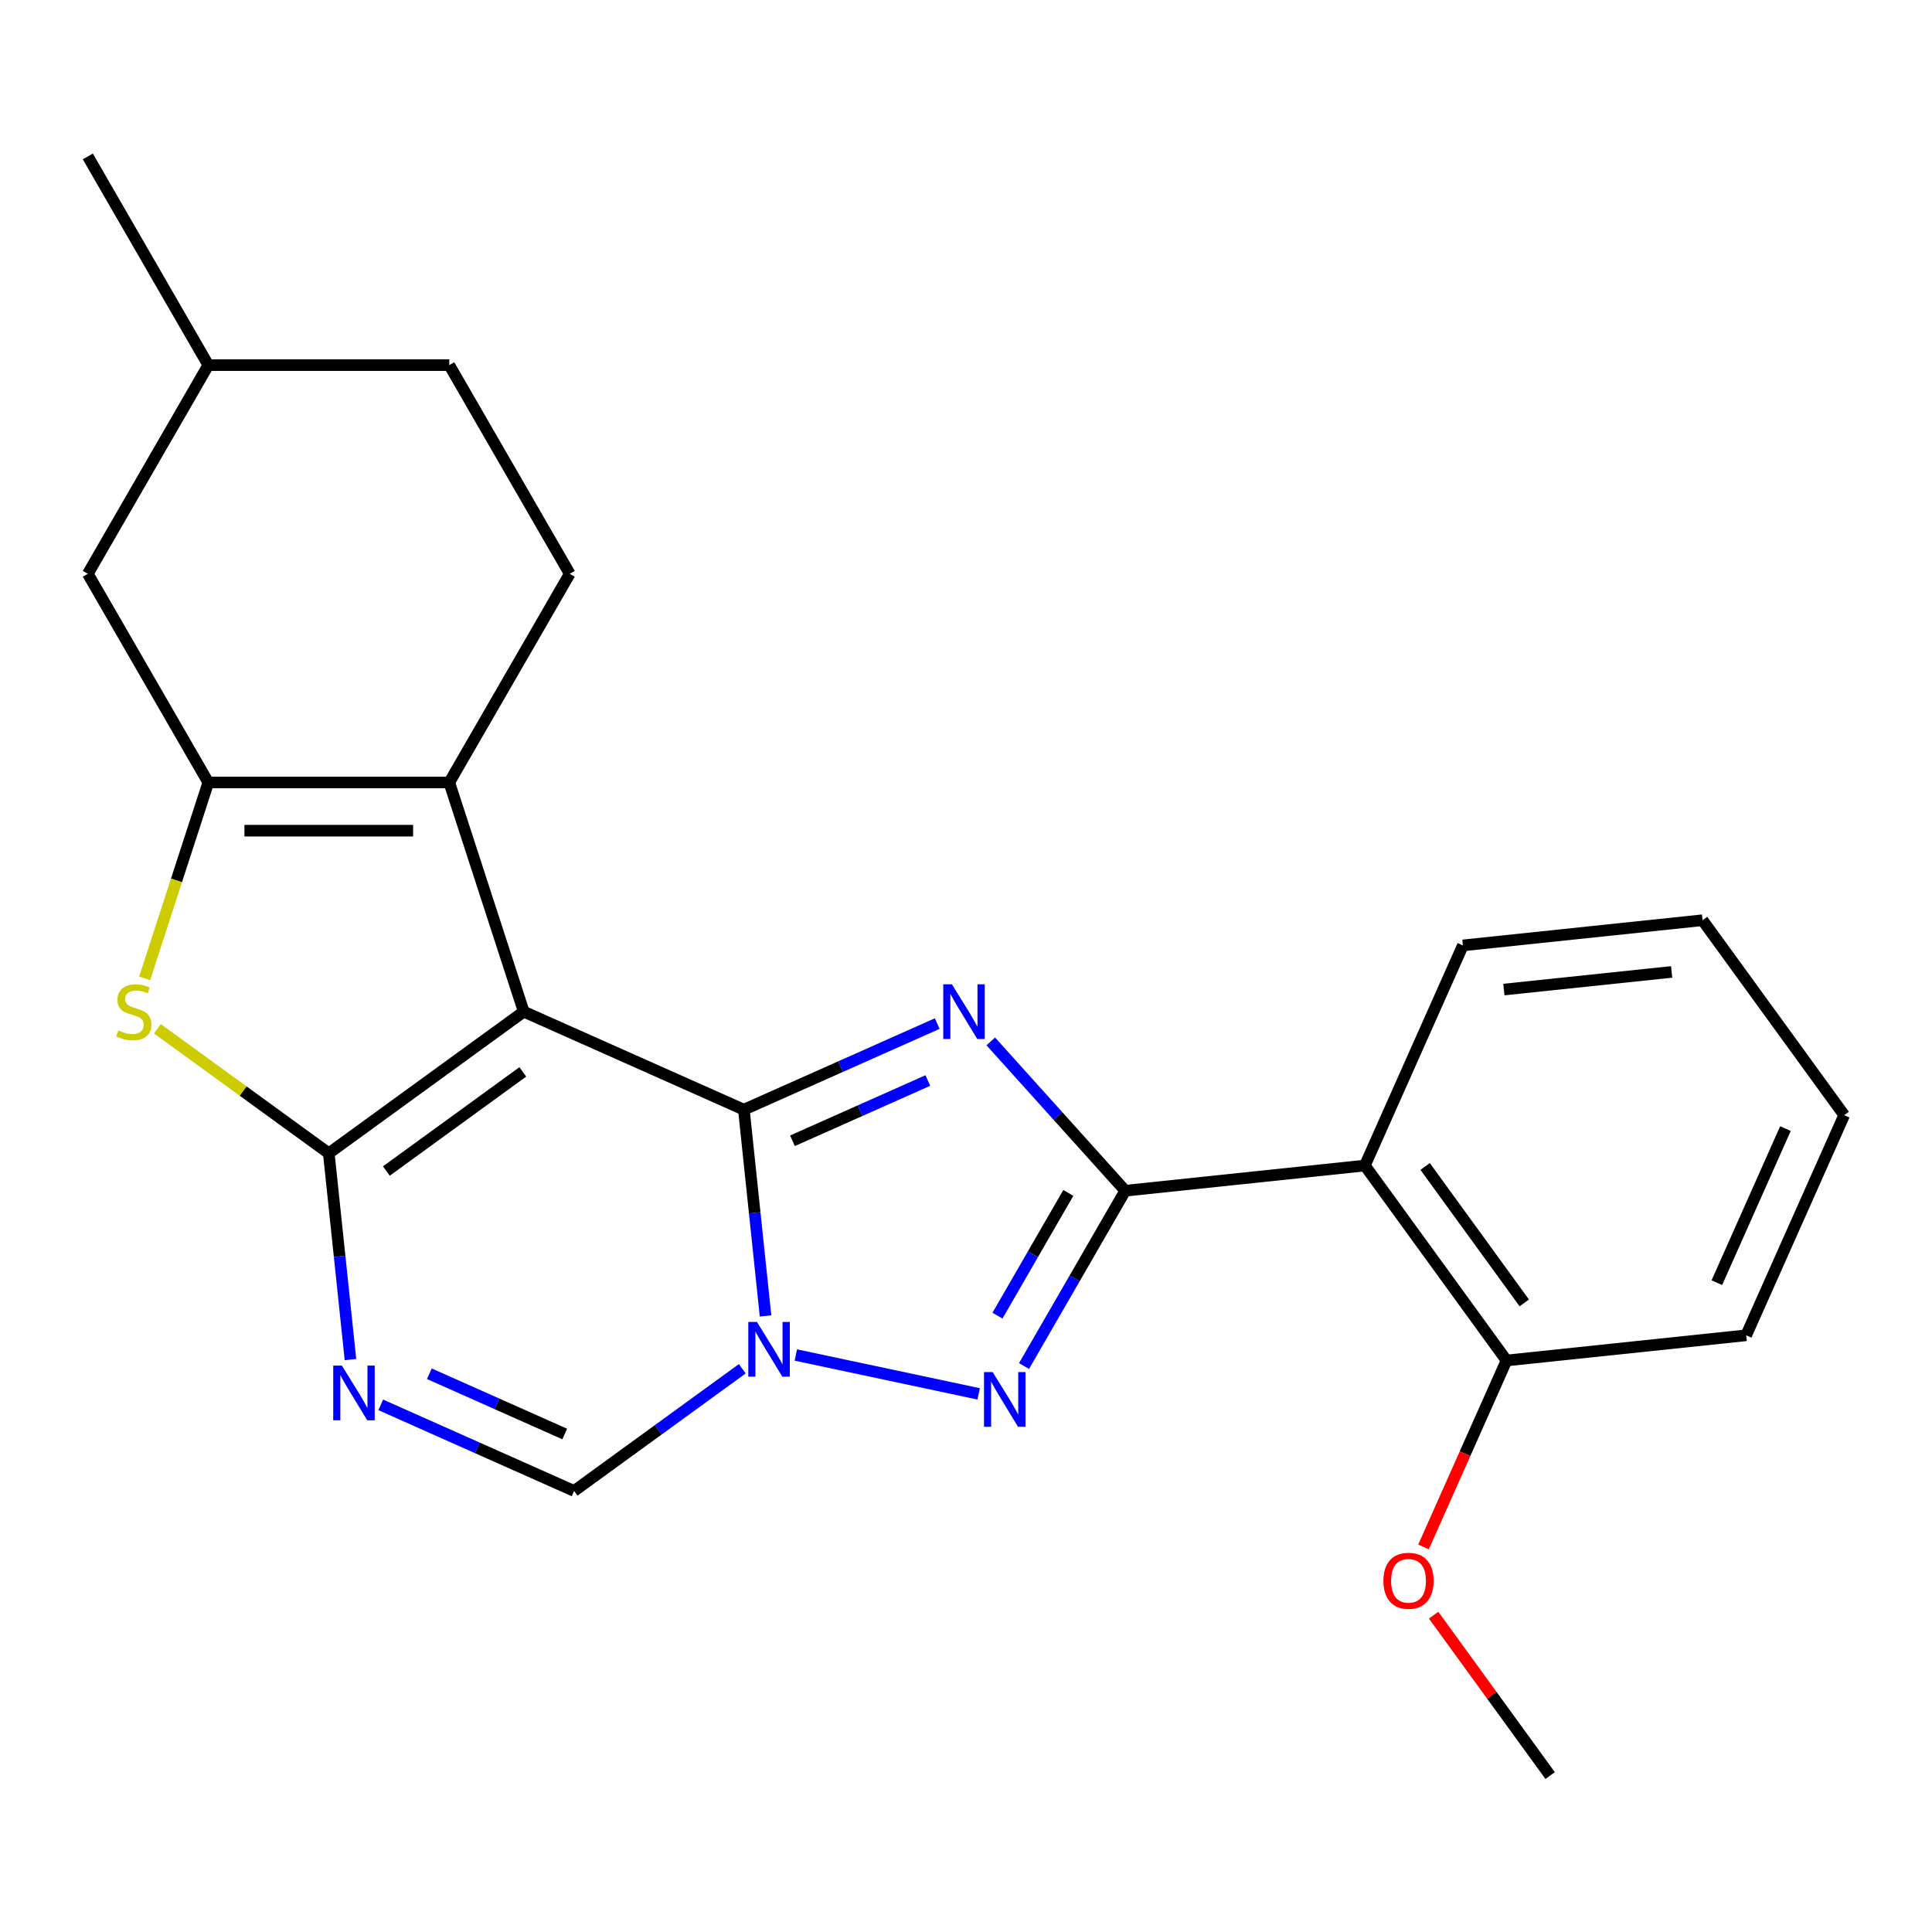 <?xml version='1.0' encoding='iso-8859-1'?>
<svg version='1.1' baseProfile='full'
              xmlns='http://www.w3.org/2000/svg'
                      xmlns:rdkit='http://www.rdkit.org/xml'
                      xmlns:xlink='http://www.w3.org/1999/xlink'
                  xml:space='preserve'
width='1000px' height='1000px' viewBox='0 0 1000 1000'>
<!-- END OF HEADER -->
<rect style='opacity:1.0;fill:#FFFFFF;stroke:none' width='1000' height='1000' x='0' y='0'> </rect>
<path class='bond-0' d='M 385.024,574.361 L 271.083,523.631' style='fill:none;fill-rule:evenodd;stroke:#000000;stroke-width:6px;stroke-linecap:butt;stroke-linejoin:miter;stroke-opacity:1' />
<path class='bond-1' d='M 385.024,574.361 L 435.066,552.081' style='fill:none;fill-rule:evenodd;stroke:#000000;stroke-width:6px;stroke-linecap:butt;stroke-linejoin:miter;stroke-opacity:1' />
<path class='bond-1' d='M 435.066,552.081 L 485.107,529.801' style='fill:none;fill-rule:evenodd;stroke:#0000FF;stroke-width:6px;stroke-linecap:butt;stroke-linejoin:miter;stroke-opacity:1' />
<path class='bond-1' d='M 410.183,590.466 L 445.212,574.87' style='fill:none;fill-rule:evenodd;stroke:#000000;stroke-width:6px;stroke-linecap:butt;stroke-linejoin:miter;stroke-opacity:1' />
<path class='bond-1' d='M 445.212,574.87 L 480.241,559.274' style='fill:none;fill-rule:evenodd;stroke:#0000FF;stroke-width:6px;stroke-linecap:butt;stroke-linejoin:miter;stroke-opacity:1' />
<path class='bond-3' d='M 385.024,574.361 L 390.635,627.743' style='fill:none;fill-rule:evenodd;stroke:#000000;stroke-width:6px;stroke-linecap:butt;stroke-linejoin:miter;stroke-opacity:1' />
<path class='bond-3' d='M 390.635,627.743 L 396.245,681.124' style='fill:none;fill-rule:evenodd;stroke:#0000FF;stroke-width:6px;stroke-linecap:butt;stroke-linejoin:miter;stroke-opacity:1' />
<path class='bond-2' d='M 271.083,523.631 L 170.179,596.942' style='fill:none;fill-rule:evenodd;stroke:#000000;stroke-width:6px;stroke-linecap:butt;stroke-linejoin:miter;stroke-opacity:1' />
<path class='bond-2' d='M 270.61,554.809 L 199.977,606.127' style='fill:none;fill-rule:evenodd;stroke:#000000;stroke-width:6px;stroke-linecap:butt;stroke-linejoin:miter;stroke-opacity:1' />
<path class='bond-6' d='M 271.083,523.631 L 232.541,405.011' style='fill:none;fill-rule:evenodd;stroke:#000000;stroke-width:6px;stroke-linecap:butt;stroke-linejoin:miter;stroke-opacity:1' />
<path class='bond-4' d='M 512.824,539.022 L 547.623,577.671' style='fill:none;fill-rule:evenodd;stroke:#0000FF;stroke-width:6px;stroke-linecap:butt;stroke-linejoin:miter;stroke-opacity:1' />
<path class='bond-4' d='M 547.623,577.671 L 582.422,616.32' style='fill:none;fill-rule:evenodd;stroke:#000000;stroke-width:6px;stroke-linecap:butt;stroke-linejoin:miter;stroke-opacity:1' />
<path class='bond-9' d='M 170.179,596.942 L 125.826,564.718' style='fill:none;fill-rule:evenodd;stroke:#000000;stroke-width:6px;stroke-linecap:butt;stroke-linejoin:miter;stroke-opacity:1' />
<path class='bond-9' d='M 125.826,564.718 L 81.473,532.494' style='fill:none;fill-rule:evenodd;stroke:#CCCC00;stroke-width:6px;stroke-linecap:butt;stroke-linejoin:miter;stroke-opacity:1' />
<path class='bond-25' d='M 170.179,596.942 L 175.789,650.324' style='fill:none;fill-rule:evenodd;stroke:#000000;stroke-width:6px;stroke-linecap:butt;stroke-linejoin:miter;stroke-opacity:1' />
<path class='bond-25' d='M 175.789,650.324 L 181.4,703.705' style='fill:none;fill-rule:evenodd;stroke:#0000FF;stroke-width:6px;stroke-linecap:butt;stroke-linejoin:miter;stroke-opacity:1' />
<path class='bond-5' d='M 411.92,701.348 L 506.556,721.464' style='fill:none;fill-rule:evenodd;stroke:#0000FF;stroke-width:6px;stroke-linecap:butt;stroke-linejoin:miter;stroke-opacity:1' />
<path class='bond-10' d='M 384.203,708.471 L 340.68,740.092' style='fill:none;fill-rule:evenodd;stroke:#0000FF;stroke-width:6px;stroke-linecap:butt;stroke-linejoin:miter;stroke-opacity:1' />
<path class='bond-10' d='M 340.68,740.092 L 297.157,771.713' style='fill:none;fill-rule:evenodd;stroke:#000000;stroke-width:6px;stroke-linecap:butt;stroke-linejoin:miter;stroke-opacity:1' />
<path class='bond-11' d='M 582.422,616.32 L 706.463,603.282' style='fill:none;fill-rule:evenodd;stroke:#000000;stroke-width:6px;stroke-linecap:butt;stroke-linejoin:miter;stroke-opacity:1' />
<path class='bond-24' d='M 582.422,616.32 L 556.229,661.688' style='fill:none;fill-rule:evenodd;stroke:#000000;stroke-width:6px;stroke-linecap:butt;stroke-linejoin:miter;stroke-opacity:1' />
<path class='bond-24' d='M 556.229,661.688 L 530.036,707.056' style='fill:none;fill-rule:evenodd;stroke:#0000FF;stroke-width:6px;stroke-linecap:butt;stroke-linejoin:miter;stroke-opacity:1' />
<path class='bond-24' d='M 552.961,617.458 L 534.626,649.215' style='fill:none;fill-rule:evenodd;stroke:#000000;stroke-width:6px;stroke-linecap:butt;stroke-linejoin:miter;stroke-opacity:1' />
<path class='bond-24' d='M 534.626,649.215 L 516.291,680.973' style='fill:none;fill-rule:evenodd;stroke:#0000FF;stroke-width:6px;stroke-linecap:butt;stroke-linejoin:miter;stroke-opacity:1' />
<path class='bond-8' d='M 232.541,405.011 L 107.817,405.011' style='fill:none;fill-rule:evenodd;stroke:#000000;stroke-width:6px;stroke-linecap:butt;stroke-linejoin:miter;stroke-opacity:1' />
<path class='bond-8' d='M 213.832,429.956 L 126.525,429.956' style='fill:none;fill-rule:evenodd;stroke:#000000;stroke-width:6px;stroke-linecap:butt;stroke-linejoin:miter;stroke-opacity:1' />
<path class='bond-12' d='M 232.541,405.011 L 294.903,296.997' style='fill:none;fill-rule:evenodd;stroke:#000000;stroke-width:6px;stroke-linecap:butt;stroke-linejoin:miter;stroke-opacity:1' />
<path class='bond-7' d='M 197.074,727.153 L 247.116,749.433' style='fill:none;fill-rule:evenodd;stroke:#0000FF;stroke-width:6px;stroke-linecap:butt;stroke-linejoin:miter;stroke-opacity:1' />
<path class='bond-7' d='M 247.116,749.433 L 297.157,771.713' style='fill:none;fill-rule:evenodd;stroke:#000000;stroke-width:6px;stroke-linecap:butt;stroke-linejoin:miter;stroke-opacity:1' />
<path class='bond-7' d='M 222.233,711.049 L 257.262,726.645' style='fill:none;fill-rule:evenodd;stroke:#0000FF;stroke-width:6px;stroke-linecap:butt;stroke-linejoin:miter;stroke-opacity:1' />
<path class='bond-7' d='M 257.262,726.645 L 292.291,742.241' style='fill:none;fill-rule:evenodd;stroke:#000000;stroke-width:6px;stroke-linecap:butt;stroke-linejoin:miter;stroke-opacity:1' />
<path class='bond-13' d='M 107.817,405.011 L 45.455,296.997' style='fill:none;fill-rule:evenodd;stroke:#000000;stroke-width:6px;stroke-linecap:butt;stroke-linejoin:miter;stroke-opacity:1' />
<path class='bond-26' d='M 107.817,405.011 L 91.346,455.702' style='fill:none;fill-rule:evenodd;stroke:#000000;stroke-width:6px;stroke-linecap:butt;stroke-linejoin:miter;stroke-opacity:1' />
<path class='bond-26' d='M 91.346,455.702 L 74.876,506.393' style='fill:none;fill-rule:evenodd;stroke:#CCCC00;stroke-width:6px;stroke-linecap:butt;stroke-linejoin:miter;stroke-opacity:1' />
<path class='bond-14' d='M 706.463,603.282 L 779.774,704.186' style='fill:none;fill-rule:evenodd;stroke:#000000;stroke-width:6px;stroke-linecap:butt;stroke-linejoin:miter;stroke-opacity:1' />
<path class='bond-14' d='M 737.641,603.756 L 788.959,674.389' style='fill:none;fill-rule:evenodd;stroke:#000000;stroke-width:6px;stroke-linecap:butt;stroke-linejoin:miter;stroke-opacity:1' />
<path class='bond-17' d='M 706.463,603.282 L 757.193,489.341' style='fill:none;fill-rule:evenodd;stroke:#000000;stroke-width:6px;stroke-linecap:butt;stroke-linejoin:miter;stroke-opacity:1' />
<path class='bond-15' d='M 294.903,296.997 L 232.541,188.983' style='fill:none;fill-rule:evenodd;stroke:#000000;stroke-width:6px;stroke-linecap:butt;stroke-linejoin:miter;stroke-opacity:1' />
<path class='bond-27' d='M 45.455,296.997 L 107.817,188.983' style='fill:none;fill-rule:evenodd;stroke:#000000;stroke-width:6px;stroke-linecap:butt;stroke-linejoin:miter;stroke-opacity:1' />
<path class='bond-18' d='M 779.774,704.186 L 758.291,752.438' style='fill:none;fill-rule:evenodd;stroke:#000000;stroke-width:6px;stroke-linecap:butt;stroke-linejoin:miter;stroke-opacity:1' />
<path class='bond-18' d='M 758.291,752.438 L 736.808,800.69' style='fill:none;fill-rule:evenodd;stroke:#FF0000;stroke-width:6px;stroke-linecap:butt;stroke-linejoin:miter;stroke-opacity:1' />
<path class='bond-19' d='M 779.774,704.186 L 903.816,691.149' style='fill:none;fill-rule:evenodd;stroke:#000000;stroke-width:6px;stroke-linecap:butt;stroke-linejoin:miter;stroke-opacity:1' />
<path class='bond-16' d='M 232.541,188.983 L 107.817,188.983' style='fill:none;fill-rule:evenodd;stroke:#000000;stroke-width:6px;stroke-linecap:butt;stroke-linejoin:miter;stroke-opacity:1' />
<path class='bond-21' d='M 107.817,188.983 L 45.455,80.968' style='fill:none;fill-rule:evenodd;stroke:#000000;stroke-width:6px;stroke-linecap:butt;stroke-linejoin:miter;stroke-opacity:1' />
<path class='bond-22' d='M 757.193,489.341 L 881.234,476.304' style='fill:none;fill-rule:evenodd;stroke:#000000;stroke-width:6px;stroke-linecap:butt;stroke-linejoin:miter;stroke-opacity:1' />
<path class='bond-22' d='M 778.407,512.194 L 865.236,503.068' style='fill:none;fill-rule:evenodd;stroke:#000000;stroke-width:6px;stroke-linecap:butt;stroke-linejoin:miter;stroke-opacity:1' />
<path class='bond-20' d='M 742.034,836.006 L 772.195,877.519' style='fill:none;fill-rule:evenodd;stroke:#FF0000;stroke-width:6px;stroke-linecap:butt;stroke-linejoin:miter;stroke-opacity:1' />
<path class='bond-20' d='M 772.195,877.519 L 802.356,919.032' style='fill:none;fill-rule:evenodd;stroke:#000000;stroke-width:6px;stroke-linecap:butt;stroke-linejoin:miter;stroke-opacity:1' />
<path class='bond-28' d='M 903.816,691.149 L 954.545,577.208' style='fill:none;fill-rule:evenodd;stroke:#000000;stroke-width:6px;stroke-linecap:butt;stroke-linejoin:miter;stroke-opacity:1' />
<path class='bond-28' d='M 888.637,663.912 L 924.148,584.153' style='fill:none;fill-rule:evenodd;stroke:#000000;stroke-width:6px;stroke-linecap:butt;stroke-linejoin:miter;stroke-opacity:1' />
<path class='bond-23' d='M 881.234,476.304 L 954.545,577.208' style='fill:none;fill-rule:evenodd;stroke:#000000;stroke-width:6px;stroke-linecap:butt;stroke-linejoin:miter;stroke-opacity:1' />
<path  class='atom-2' d='M 492.706 509.471
L 501.986 524.471
Q 502.906 525.951, 504.386 528.631
Q 505.866 531.311, 505.946 531.471
L 505.946 509.471
L 509.706 509.471
L 509.706 537.791
L 505.826 537.791
L 495.866 521.391
Q 494.706 519.471, 493.466 517.271
Q 492.266 515.071, 491.906 514.391
L 491.906 537.791
L 488.226 537.791
L 488.226 509.471
L 492.706 509.471
' fill='#0000FF'/>
<path  class='atom-4' d='M 391.801 684.242
L 401.081 699.242
Q 402.001 700.722, 403.481 703.402
Q 404.961 706.082, 405.041 706.242
L 405.041 684.242
L 408.801 684.242
L 408.801 712.562
L 404.921 712.562
L 394.961 696.162
Q 393.801 694.242, 392.561 692.042
Q 391.361 689.842, 391.001 689.162
L 391.001 712.562
L 387.321 712.562
L 387.321 684.242
L 391.801 684.242
' fill='#0000FF'/>
<path  class='atom-6' d='M 513.8 710.174
L 523.08 725.174
Q 524 726.654, 525.48 729.334
Q 526.96 732.014, 527.04 732.174
L 527.04 710.174
L 530.8 710.174
L 530.8 738.494
L 526.92 738.494
L 516.96 722.094
Q 515.8 720.174, 514.56 717.974
Q 513.36 715.774, 513 715.094
L 513 738.494
L 509.32 738.494
L 509.32 710.174
L 513.8 710.174
' fill='#0000FF'/>
<path  class='atom-8' d='M 176.956 706.823
L 186.236 721.823
Q 187.156 723.303, 188.636 725.983
Q 190.116 728.663, 190.196 728.823
L 190.196 706.823
L 193.956 706.823
L 193.956 735.143
L 190.076 735.143
L 180.116 718.743
Q 178.956 716.823, 177.716 714.623
Q 176.516 712.423, 176.156 711.743
L 176.156 735.143
L 172.476 735.143
L 172.476 706.823
L 176.956 706.823
' fill='#0000FF'/>
<path  class='atom-10' d='M 61.275 533.351
Q 61.595 533.471, 62.915 534.031
Q 64.235 534.591, 65.675 534.951
Q 67.155 535.271, 68.595 535.271
Q 71.275 535.271, 72.835 533.991
Q 74.395 532.671, 74.395 530.391
Q 74.395 528.831, 73.595 527.871
Q 72.835 526.911, 71.635 526.391
Q 70.435 525.871, 68.435 525.271
Q 65.915 524.511, 64.395 523.791
Q 62.915 523.071, 61.835 521.551
Q 60.795 520.031, 60.795 517.471
Q 60.795 513.911, 63.195 511.711
Q 65.635 509.511, 70.435 509.511
Q 73.715 509.511, 77.435 511.071
L 76.515 514.151
Q 73.115 512.751, 70.555 512.751
Q 67.795 512.751, 66.275 513.911
Q 64.755 515.031, 64.795 516.991
Q 64.795 518.511, 65.555 519.431
Q 66.355 520.351, 67.475 520.871
Q 68.635 521.391, 70.555 521.991
Q 73.115 522.791, 74.635 523.591
Q 76.155 524.391, 77.235 526.031
Q 78.355 527.631, 78.355 530.391
Q 78.355 534.311, 75.715 536.431
Q 73.115 538.511, 68.755 538.511
Q 66.235 538.511, 64.315 537.951
Q 62.435 537.431, 60.195 536.511
L 61.275 533.351
' fill='#CCCC00'/>
<path  class='atom-19' d='M 716.045 818.208
Q 716.045 811.408, 719.405 807.608
Q 722.765 803.808, 729.045 803.808
Q 735.325 803.808, 738.685 807.608
Q 742.045 811.408, 742.045 818.208
Q 742.045 825.088, 738.645 829.008
Q 735.245 832.888, 729.045 832.888
Q 722.805 832.888, 719.405 829.008
Q 716.045 825.128, 716.045 818.208
M 729.045 829.688
Q 733.365 829.688, 735.685 826.808
Q 738.045 823.888, 738.045 818.208
Q 738.045 812.648, 735.685 809.848
Q 733.365 807.008, 729.045 807.008
Q 724.725 807.008, 722.365 809.808
Q 720.045 812.608, 720.045 818.208
Q 720.045 823.928, 722.365 826.808
Q 724.725 829.688, 729.045 829.688
' fill='#FF0000'/>
</svg>
